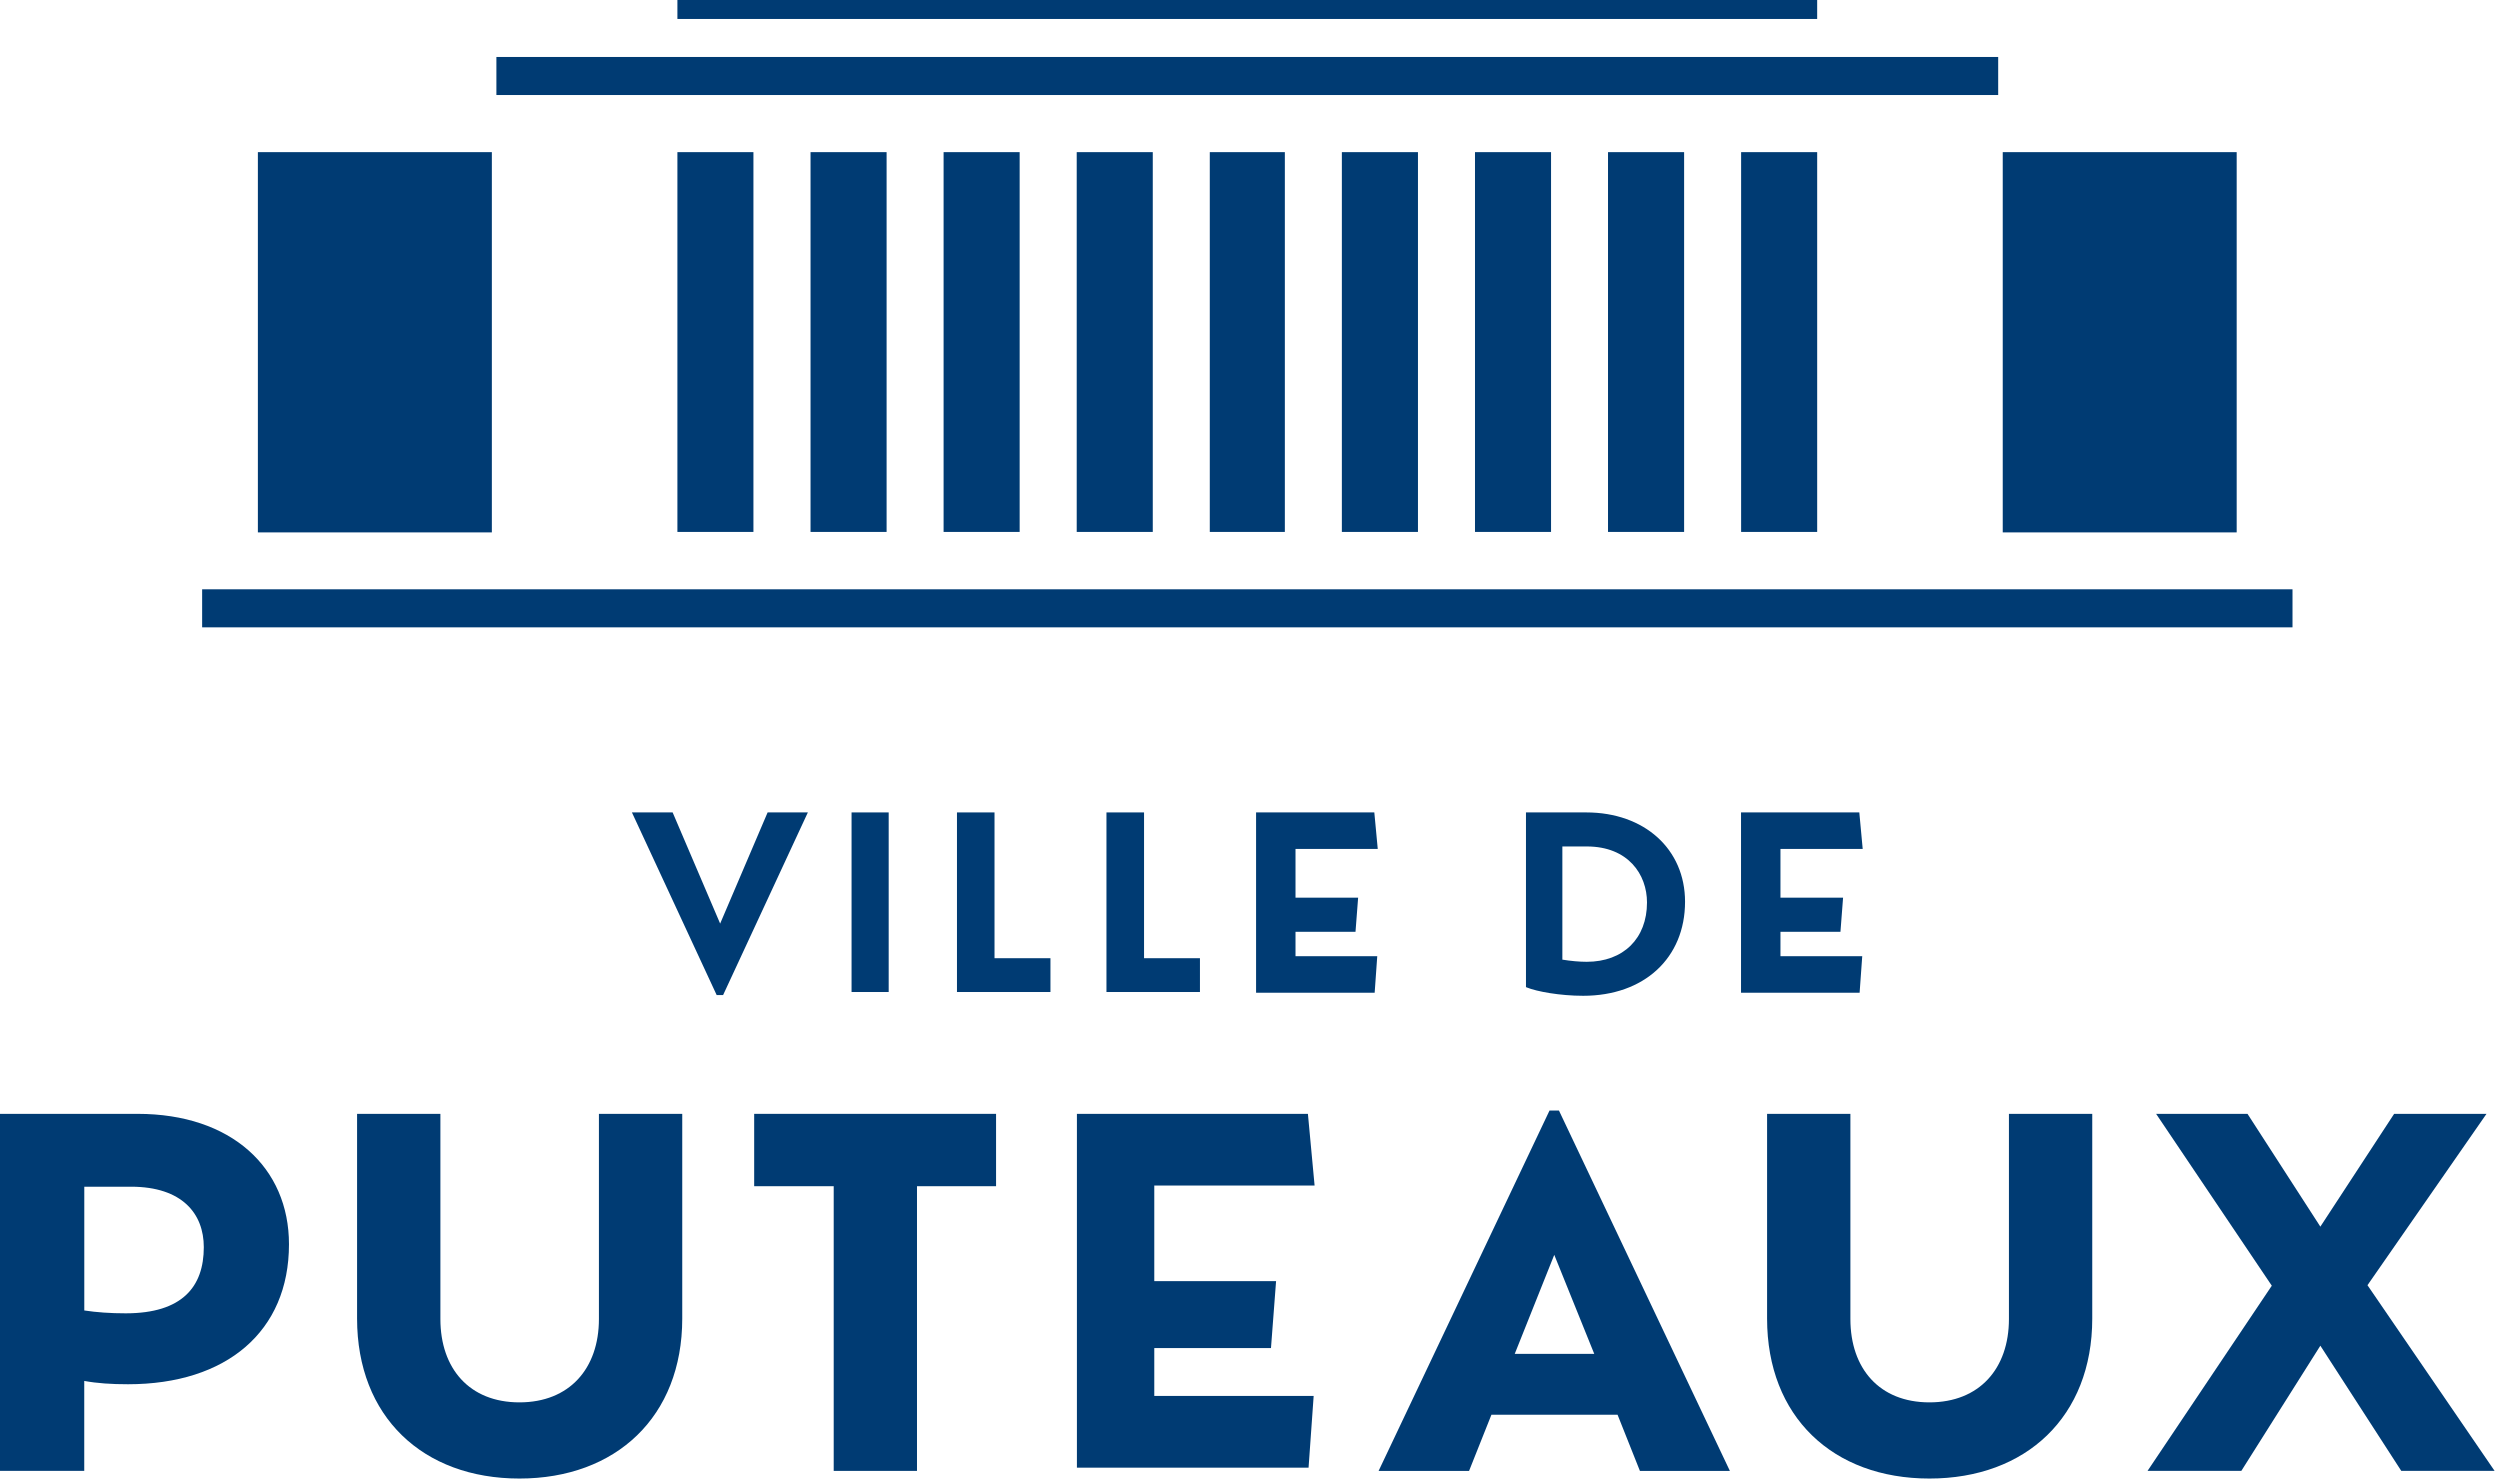 <svg xmlns="http://www.w3.org/2000/svg" width="404" height="240" viewBox="0 0 404 240" fill="none"><path d="M323.068 9.207H80.218V15.356H323.068V9.207Z" fill="#003B73"></path><path d="M361.609 24.586H323.805V86.035H361.609V24.586Z" fill="#003B73"></path><path d="M79.483 24.586H41.673V86.035H79.483V24.586Z" fill="#003B73"></path><path d="M121.754 24.586H109.469V85.96H121.754V24.586Z" fill="#003B73"></path><path d="M370.63 95.231H32.666V101.379H370.63V95.231Z" fill="#003B73"></path><path d="M293.816 0H109.469V3.065H293.816V0Z" fill="#003B73"></path><path d="M143.274 24.586H130.983V85.96H143.274V24.586Z" fill="#003B73"></path><path d="M164.776 24.586H152.485V85.96H164.776V24.586Z" fill="#003B73"></path><path d="M186.288 24.586H173.997V85.96H186.288V24.586Z" fill="#003B73"></path><path d="M207.793 24.586H195.502V85.96H207.793V24.586Z" fill="#003B73"></path><path d="M229.304 24.586H217.006V85.96H229.304V24.586Z" fill="#003B73"></path><path d="M250.811 24.586H238.52V85.96H250.811V24.586Z" fill="#003B73"></path><path d="M272.314 24.586H260.017V85.96H272.314V24.586Z" fill="#003B73"></path><path d="M293.818 24.586H281.527V85.96H293.818V24.586Z" fill="#003B73"></path><path d="M130.552 131.449H124.047L116.376 149.415L108.754 131.58L108.698 131.449H102.118L115.758 160.844L115.814 160.969H116.85L130.408 131.755L130.552 131.449Z" fill="#003B73"></path><path d="M143.611 131.449H137.612V160.47H143.611V131.449Z" fill="#003B73"></path><path d="M160.714 131.449H154.646V160.47H169.753V155.008H160.714V131.449Z" fill="#003B73"></path><path d="M193.911 155.008H184.878V131.449H178.804V160.47H193.911V155.008Z" fill="#003B73"></path><path d="M256.01 161.081C265.854 161.081 272.465 154.976 272.465 145.881C272.465 137.379 265.904 131.449 256.503 131.449H246.759V159.677L246.89 159.733C248.488 160.388 252.227 161.081 256.01 161.081ZM252.639 136.949H256.578C263.301 136.949 266.316 141.493 266.316 146C266.316 151.824 262.496 155.588 256.578 155.588C255.398 155.588 254.006 155.463 252.639 155.239V136.955V136.949Z" fill="#003B73"></path><path d="M301.099 154.683H287.884V150.744H297.578L298.003 145.226H287.884V142.642V137.354H301.174L300.625 131.449H281.511V160.588H300.675L301.099 154.683Z" fill="#003B73"></path><path d="M209.516 137.354H222.806L222.251 131.449H203.143V160.588H222.307L222.725 154.683H209.516V150.744H219.211L219.635 145.226H209.516V142.642V137.354Z" fill="#003B73"></path><path d="M186.532 191.746H212.6L211.52 180.16H174.029V237.333H211.626L212.45 225.741H186.532V218.013H205.552L206.376 207.189H186.532V202.114V191.746Z" fill="#003B73"></path><path d="M22.235 180.16H0V237.858H13.614V223.319C15.693 223.706 18.003 223.856 20.693 223.856C36.617 223.856 46.699 215.317 46.699 201.24C46.699 188.856 37.391 180.16 22.235 180.16ZM20.312 212.395C17.853 212.395 15.618 212.239 13.621 211.933V191.933H21.161C29.47 191.933 32.934 196.315 32.934 201.702C32.934 208.088 29.47 212.395 20.319 212.395H20.312Z" fill="#003B73"></path><path d="M96.786 213.319C96.786 221.322 92.017 226.784 83.939 226.784C75.862 226.784 71.168 221.322 71.168 213.319V180.16H57.703V213.244C57.703 229.093 68.321 239.094 83.939 239.094C99.558 239.094 110.251 229.093 110.251 213.244V180.16H96.786V213.319Z" fill="#003B73"></path><path d="M121.875 191.852H134.727V237.858H148.186V191.852H160.964V180.16H121.875V191.852Z" fill="#003B73"></path><path d="M250.562 179.629L222.94 237.869H237.559L241.174 228.787H261.561L265.175 237.869H279.714L252.091 179.629H250.55H250.562ZM244.944 218.943L251.33 202.944L257.791 218.943H244.944Z" fill="#003B73"></path><path d="M324.805 213.319C324.805 221.322 320.036 226.784 311.958 226.784C303.881 226.784 299.186 221.322 299.186 213.319V180.16H285.722V213.244C285.722 229.093 296.34 239.094 311.958 239.094C327.576 239.094 338.269 229.093 338.269 213.244V180.16H324.805V213.319Z" fill="#003B73"></path><path d="M382.746 207.851L401.979 180.16H387.053L375.131 198.388L363.358 180.16H348.588L367.284 207.932L347.203 237.858H362.359L375.131 217.626L388.208 237.858H403.29L382.746 207.851Z" fill="#003B73"></path></svg>
